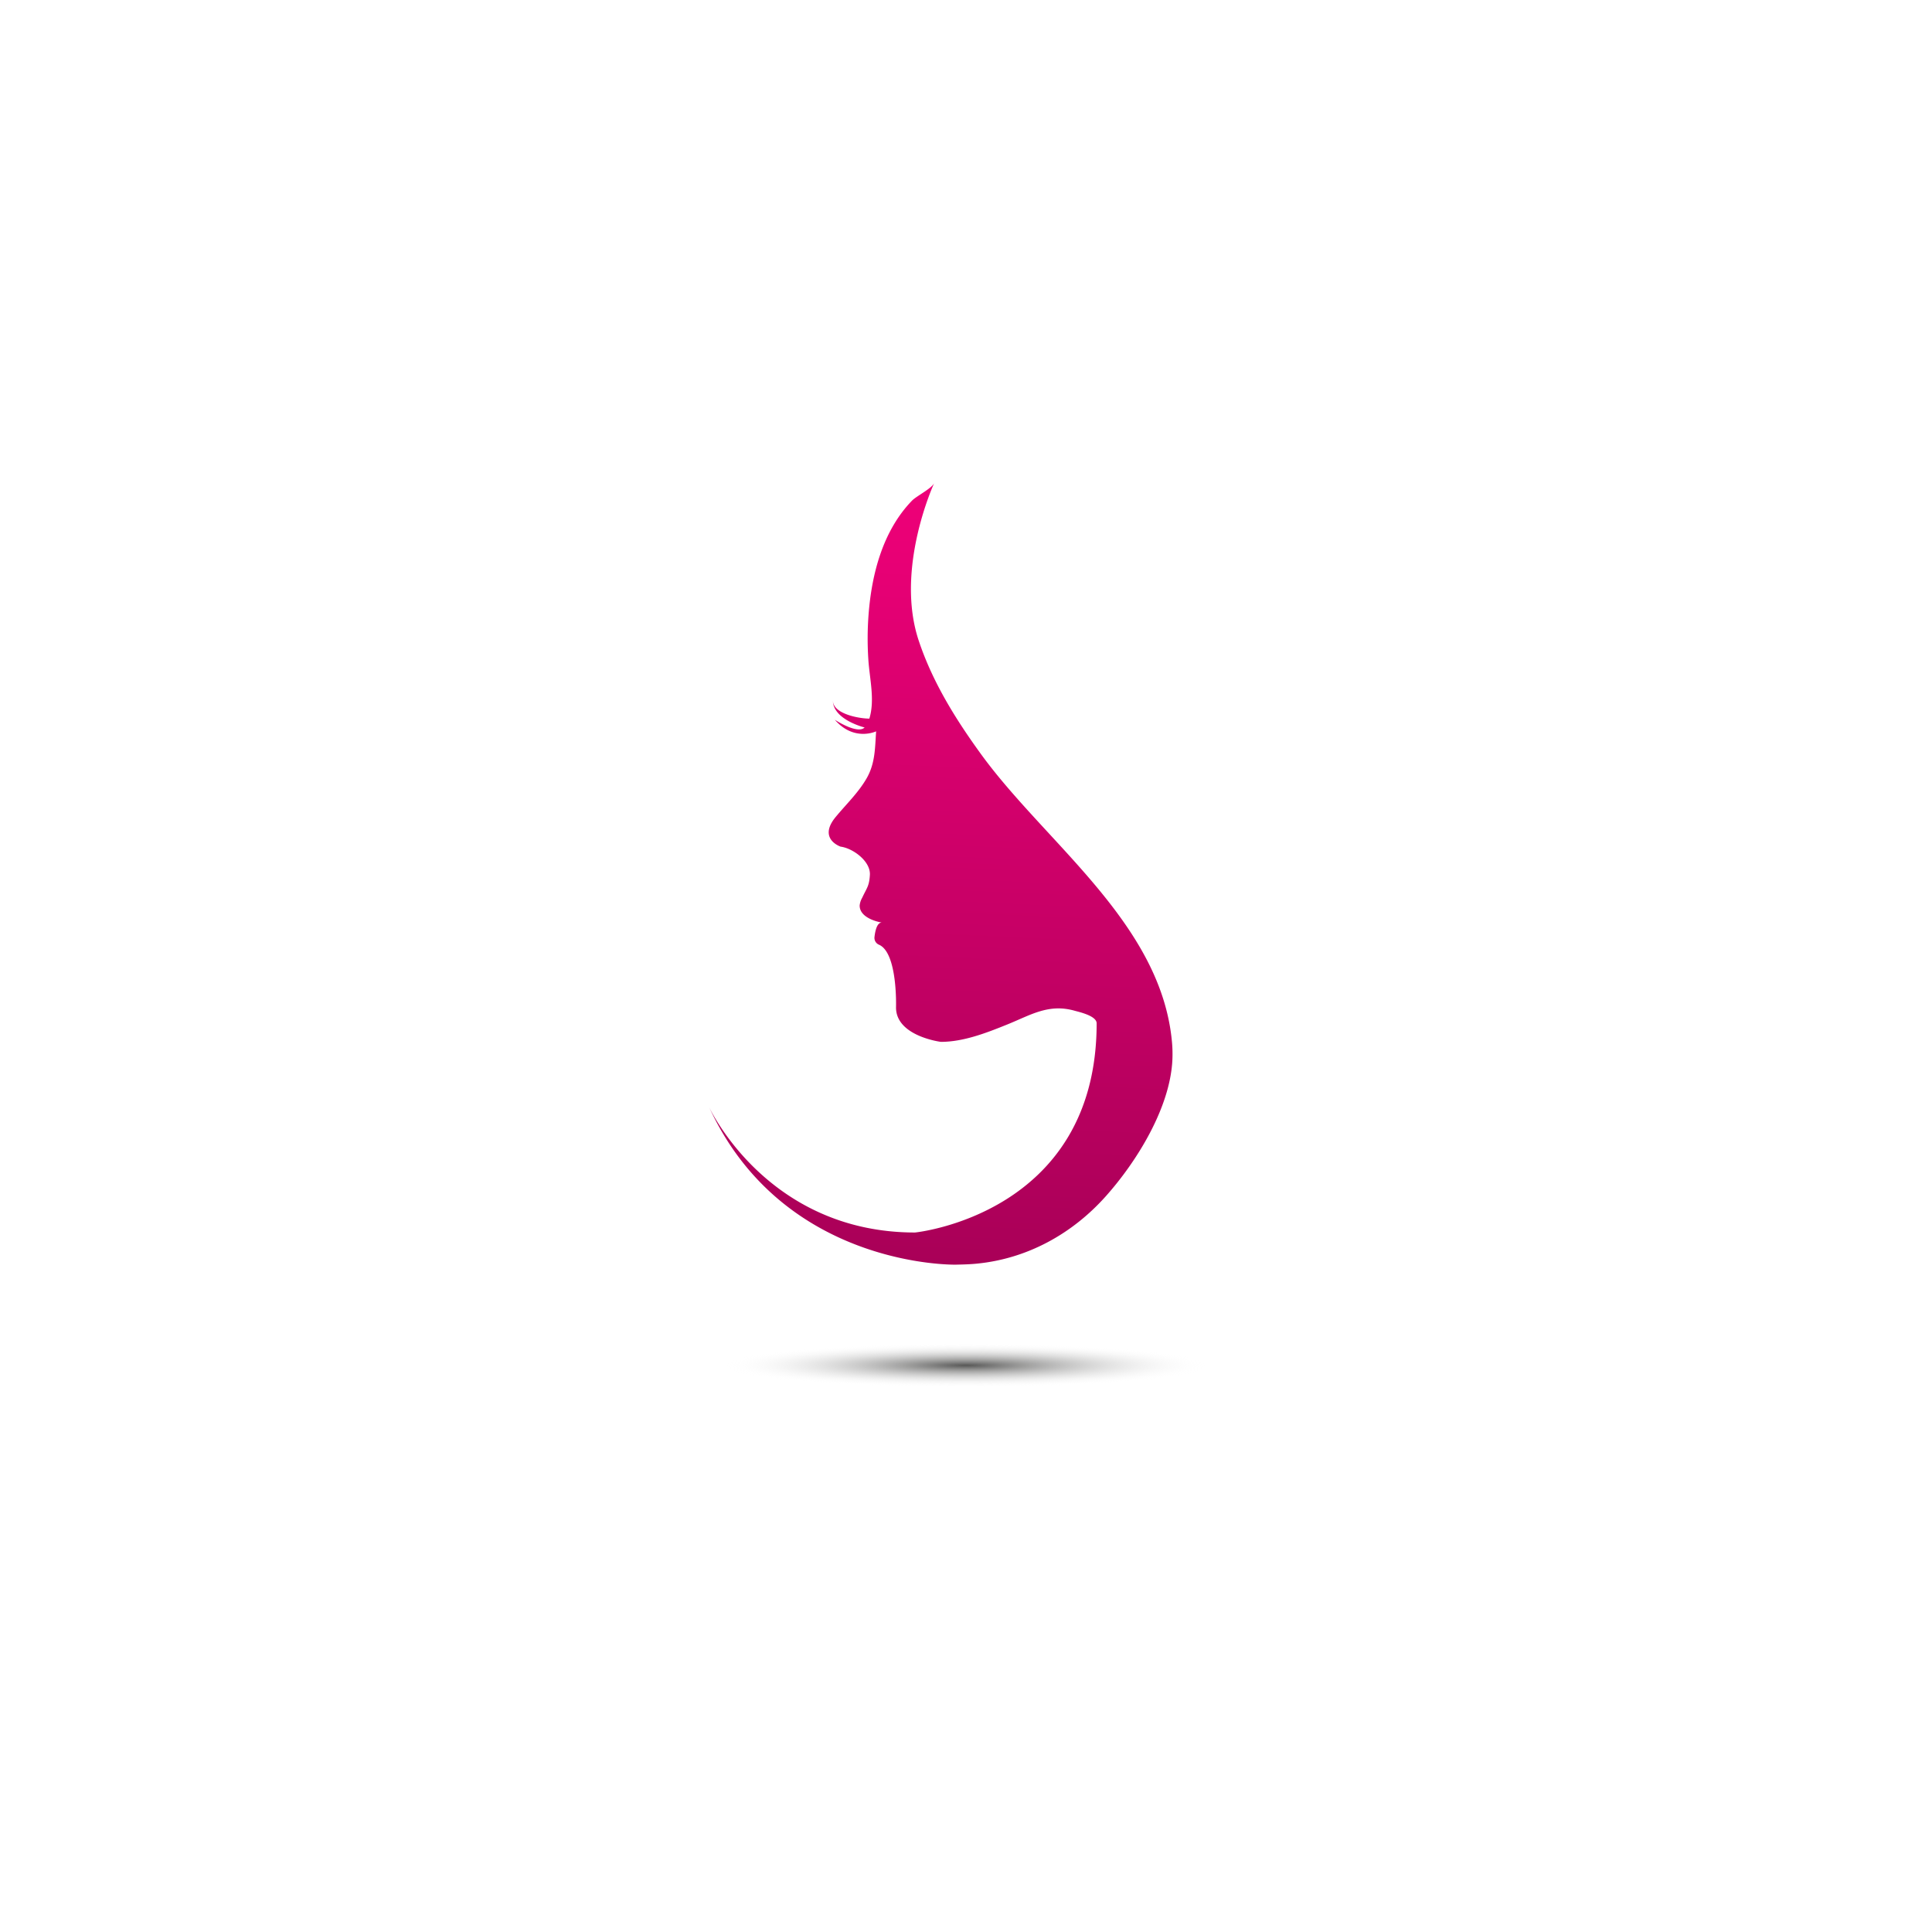 <svg xmlns="http://www.w3.org/2000/svg" xmlns:xlink="http://www.w3.org/1999/xlink" viewBox="0 0 500 500"><defs><style>.cls-1{fill:#fff;}.cls-2{fill:url(#linear-gradient);}.cls-3{fill:url(#radial-gradient);}</style><linearGradient id="linear-gradient" x1="252.24" y1="78.6" x2="237.73" y2="410.86" gradientUnits="userSpaceOnUse"><stop offset="0" stop-color="#ff0080"/><stop offset="1" stop-color="#8c004a"/></linearGradient><radialGradient id="radial-gradient" cx="250" cy="353.36" r="63.08" gradientTransform="translate(0 321.56) scale(1 0.09)" gradientUnits="userSpaceOnUse"><stop offset="0" stop-color="#575756"/><stop offset="1" stop-color="#fff" stop-opacity="0"/></radialGradient></defs><title>candy-logo</title><g id="Layer_2" data-name="Layer 2"><g id="Layer_1-2" data-name="Layer 1"><rect class="cls-1" width="500" height="500"/><path class="cls-2" d="M241.78,125s-10.27,22.11-4,40.84c3.55,10.65,9.48,20.2,16.06,29.27,16.79,23.16,46.62,43.8,49.46,74.5a33.93,33.93,0,0,1,.11,4.73c-.6,12.32-9.14,26.19-17.25,35.27-8.66,9.7-20.26,16.12-33.28,17.41-1.83.19-3.66.23-5.49.27,0,0-44.69,1-63.91-40.84,0,0,14.89,32.52,53.33,32.52,0,0,47-4.65,47-54.14,0-1.93-4.49-2.92-5.68-3.25-6.75-1.91-11.36,1.09-17.37,3.52-5.39,2.18-11.37,4.53-17.27,4.53,0,0-11.6-1.45-11.6-8.89,0,0,.46-14.12-4.39-16.24a1.92,1.92,0,0,1-1.19-1.95c.18-1.61.64-3.79,1.89-3.79,0,0-5.72-.87-5.72-4.41a4.94,4.94,0,0,1,.65-2c1.19-2.56,1.84-3,2-6,.14-3.48-4.36-6.81-7.58-7.24,0,0-6-2-1.25-7.71,2.71-3.28,5.88-6.29,8-10,2.22-3.9,2.14-7.8,2.44-12.13,0,0-5.72,2.74-10.69-3,0,0,5.84,3.85,7.71,2,0,0-8.19-2-8.21-7,0,3.59,7.15,4.74,9.44,4.7,1.48-4.8.06-10.31-.26-15.24a82.07,82.07,0,0,1,.05-11.63c.8-10.56,3.7-21.77,11.28-29.57C237.3,128.31,241.12,126.42,241.78,125Z"/><ellipse class="cls-3" cx="250" cy="353.36" rx="86.54" ry="21.64"/></g></g></svg>